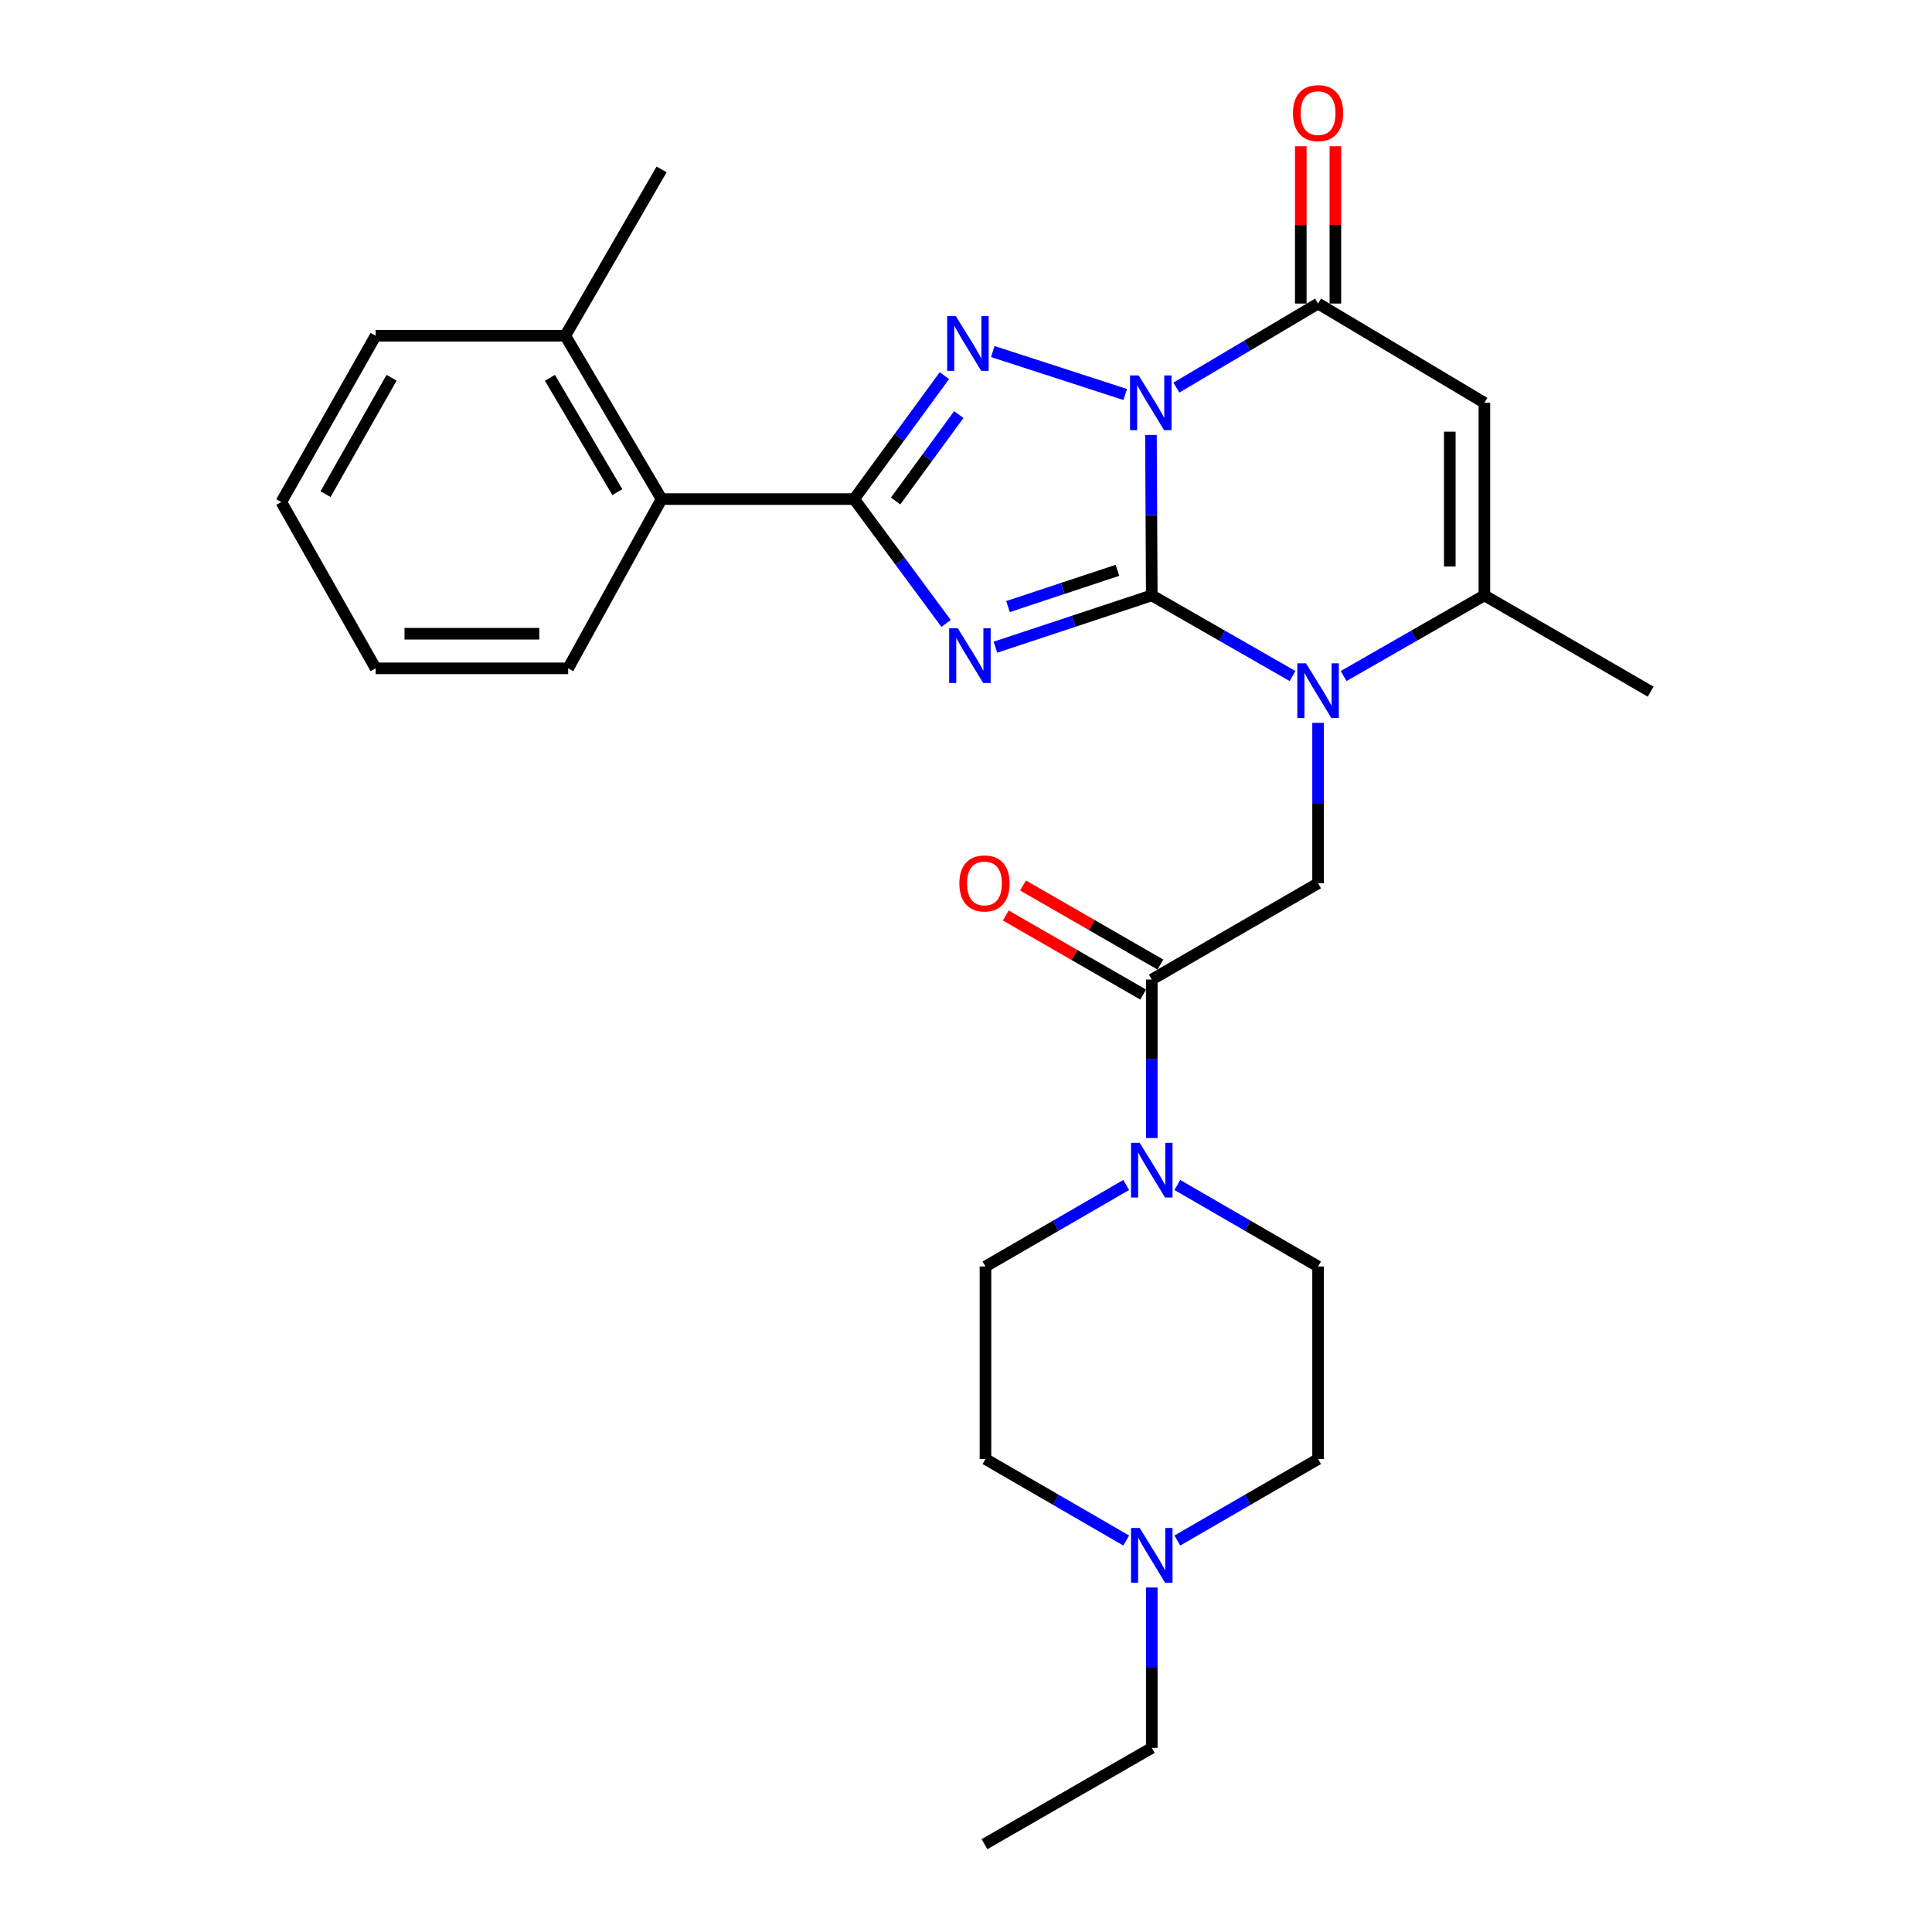 <?xml version='1.0' encoding='iso-8859-1'?>
<svg version='1.1' baseProfile='full'
              xmlns='http://www.w3.org/2000/svg'
                      xmlns:rdkit='http://www.rdkit.org/xml'
                      xmlns:xlink='http://www.w3.org/1999/xlink'
                  xml:space='preserve'
width='1000px' height='1000px' viewBox='0 0 1000 1000'>
<!-- END OF HEADER -->
<rect style='opacity:1.0;fill:#FFFFFF;stroke:none' width='1000' height='1000' x='0' y='0'> </rect>
<path class='bond-0' d='M 596.158,308.173 L 595.943,266.654' style='fill:none;fill-rule:evenodd;stroke:#000000;stroke-width:6px;stroke-linecap:butt;stroke-linejoin:miter;stroke-opacity:1' />
<path class='bond-0' d='M 595.943,266.654 L 595.727,225.135' style='fill:none;fill-rule:evenodd;stroke:#0000FF;stroke-width:6px;stroke-linecap:butt;stroke-linejoin:miter;stroke-opacity:1' />
<path class='bond-1' d='M 596.158,308.173 L 555.698,321.578' style='fill:none;fill-rule:evenodd;stroke:#000000;stroke-width:6px;stroke-linecap:butt;stroke-linejoin:miter;stroke-opacity:1' />
<path class='bond-1' d='M 555.698,321.578 L 515.239,334.983' style='fill:none;fill-rule:evenodd;stroke:#0000FF;stroke-width:6px;stroke-linecap:butt;stroke-linejoin:miter;stroke-opacity:1' />
<path class='bond-1' d='M 578.388,295.195 L 550.066,304.578' style='fill:none;fill-rule:evenodd;stroke:#000000;stroke-width:6px;stroke-linecap:butt;stroke-linejoin:miter;stroke-opacity:1' />
<path class='bond-1' d='M 550.066,304.578 L 521.744,313.962' style='fill:none;fill-rule:evenodd;stroke:#0000FF;stroke-width:6px;stroke-linecap:butt;stroke-linejoin:miter;stroke-opacity:1' />
<path class='bond-3' d='M 596.158,308.173 L 632.588,329.044' style='fill:none;fill-rule:evenodd;stroke:#000000;stroke-width:6px;stroke-linecap:butt;stroke-linejoin:miter;stroke-opacity:1' />
<path class='bond-3' d='M 632.588,329.044 L 669.017,349.916' style='fill:none;fill-rule:evenodd;stroke:#0000FF;stroke-width:6px;stroke-linecap:butt;stroke-linejoin:miter;stroke-opacity:1' />
<path class='bond-2' d='M 582.413,204.192 L 513.875,181.958' style='fill:none;fill-rule:evenodd;stroke:#0000FF;stroke-width:6px;stroke-linecap:butt;stroke-linejoin:miter;stroke-opacity:1' />
<path class='bond-5' d='M 608.898,200.62 L 645.568,178.873' style='fill:none;fill-rule:evenodd;stroke:#0000FF;stroke-width:6px;stroke-linecap:butt;stroke-linejoin:miter;stroke-opacity:1' />
<path class='bond-5' d='M 645.568,178.873 L 682.238,157.125' style='fill:none;fill-rule:evenodd;stroke:#000000;stroke-width:6px;stroke-linecap:butt;stroke-linejoin:miter;stroke-opacity:1' />
<path class='bond-4' d='M 489.686,322.683 L 465.891,290.505' style='fill:none;fill-rule:evenodd;stroke:#0000FF;stroke-width:6px;stroke-linecap:butt;stroke-linejoin:miter;stroke-opacity:1' />
<path class='bond-4' d='M 465.891,290.505 L 442.096,258.328' style='fill:none;fill-rule:evenodd;stroke:#000000;stroke-width:6px;stroke-linecap:butt;stroke-linejoin:miter;stroke-opacity:1' />
<path class='bond-28' d='M 488.817,194.434 L 465.456,226.381' style='fill:none;fill-rule:evenodd;stroke:#0000FF;stroke-width:6px;stroke-linecap:butt;stroke-linejoin:miter;stroke-opacity:1' />
<path class='bond-28' d='M 465.456,226.381 L 442.096,258.328' style='fill:none;fill-rule:evenodd;stroke:#000000;stroke-width:6px;stroke-linecap:butt;stroke-linejoin:miter;stroke-opacity:1' />
<path class='bond-28' d='M 496.264,214.589 L 479.912,236.951' style='fill:none;fill-rule:evenodd;stroke:#0000FF;stroke-width:6px;stroke-linecap:butt;stroke-linejoin:miter;stroke-opacity:1' />
<path class='bond-28' d='M 479.912,236.951 L 463.56,259.314' style='fill:none;fill-rule:evenodd;stroke:#000000;stroke-width:6px;stroke-linecap:butt;stroke-linejoin:miter;stroke-opacity:1' />
<path class='bond-7' d='M 695.458,349.916 L 731.887,329.044' style='fill:none;fill-rule:evenodd;stroke:#0000FF;stroke-width:6px;stroke-linecap:butt;stroke-linejoin:miter;stroke-opacity:1' />
<path class='bond-7' d='M 731.887,329.044 L 768.317,308.173' style='fill:none;fill-rule:evenodd;stroke:#000000;stroke-width:6px;stroke-linecap:butt;stroke-linejoin:miter;stroke-opacity:1' />
<path class='bond-8' d='M 682.238,374.142 L 682.238,415.661' style='fill:none;fill-rule:evenodd;stroke:#0000FF;stroke-width:6px;stroke-linecap:butt;stroke-linejoin:miter;stroke-opacity:1' />
<path class='bond-8' d='M 682.238,415.661 L 682.238,457.18' style='fill:none;fill-rule:evenodd;stroke:#000000;stroke-width:6px;stroke-linecap:butt;stroke-linejoin:miter;stroke-opacity:1' />
<path class='bond-11' d='M 442.096,258.328 L 342.436,258.328' style='fill:none;fill-rule:evenodd;stroke:#000000;stroke-width:6px;stroke-linecap:butt;stroke-linejoin:miter;stroke-opacity:1' />
<path class='bond-13' d='M 691.192,157.125 L 691.192,116.411' style='fill:none;fill-rule:evenodd;stroke:#000000;stroke-width:6px;stroke-linecap:butt;stroke-linejoin:miter;stroke-opacity:1' />
<path class='bond-13' d='M 691.192,116.411 L 691.192,75.697' style='fill:none;fill-rule:evenodd;stroke:#FF0000;stroke-width:6px;stroke-linecap:butt;stroke-linejoin:miter;stroke-opacity:1' />
<path class='bond-13' d='M 673.283,157.125 L 673.283,116.411' style='fill:none;fill-rule:evenodd;stroke:#000000;stroke-width:6px;stroke-linecap:butt;stroke-linejoin:miter;stroke-opacity:1' />
<path class='bond-13' d='M 673.283,116.411 L 673.283,75.697' style='fill:none;fill-rule:evenodd;stroke:#FF0000;stroke-width:6px;stroke-linecap:butt;stroke-linejoin:miter;stroke-opacity:1' />
<path class='bond-29' d='M 682.238,157.125 L 768.317,208.483' style='fill:none;fill-rule:evenodd;stroke:#000000;stroke-width:6px;stroke-linecap:butt;stroke-linejoin:miter;stroke-opacity:1' />
<path class='bond-6' d='M 768.317,208.483 L 768.317,308.173' style='fill:none;fill-rule:evenodd;stroke:#000000;stroke-width:6px;stroke-linecap:butt;stroke-linejoin:miter;stroke-opacity:1' />
<path class='bond-6' d='M 750.409,223.436 L 750.409,293.219' style='fill:none;fill-rule:evenodd;stroke:#000000;stroke-width:6px;stroke-linecap:butt;stroke-linejoin:miter;stroke-opacity:1' />
<path class='bond-20' d='M 768.317,308.173 L 854.397,357.998' style='fill:none;fill-rule:evenodd;stroke:#000000;stroke-width:6px;stroke-linecap:butt;stroke-linejoin:miter;stroke-opacity:1' />
<path class='bond-9' d='M 682.238,457.18 L 596.158,507.015' style='fill:none;fill-rule:evenodd;stroke:#000000;stroke-width:6px;stroke-linecap:butt;stroke-linejoin:miter;stroke-opacity:1' />
<path class='bond-10' d='M 596.158,507.015 L 596.158,548.034' style='fill:none;fill-rule:evenodd;stroke:#000000;stroke-width:6px;stroke-linecap:butt;stroke-linejoin:miter;stroke-opacity:1' />
<path class='bond-10' d='M 596.158,548.034 L 596.158,589.054' style='fill:none;fill-rule:evenodd;stroke:#0000FF;stroke-width:6px;stroke-linecap:butt;stroke-linejoin:miter;stroke-opacity:1' />
<path class='bond-14' d='M 600.624,499.254 L 565.075,478.796' style='fill:none;fill-rule:evenodd;stroke:#000000;stroke-width:6px;stroke-linecap:butt;stroke-linejoin:miter;stroke-opacity:1' />
<path class='bond-14' d='M 565.075,478.796 L 529.525,458.338' style='fill:none;fill-rule:evenodd;stroke:#FF0000;stroke-width:6px;stroke-linecap:butt;stroke-linejoin:miter;stroke-opacity:1' />
<path class='bond-14' d='M 591.692,514.776 L 556.142,494.318' style='fill:none;fill-rule:evenodd;stroke:#000000;stroke-width:6px;stroke-linecap:butt;stroke-linejoin:miter;stroke-opacity:1' />
<path class='bond-14' d='M 556.142,494.318 L 520.593,473.86' style='fill:none;fill-rule:evenodd;stroke:#FF0000;stroke-width:6px;stroke-linecap:butt;stroke-linejoin:miter;stroke-opacity:1' />
<path class='bond-15' d='M 582.931,613.339 L 546.505,634.432' style='fill:none;fill-rule:evenodd;stroke:#0000FF;stroke-width:6px;stroke-linecap:butt;stroke-linejoin:miter;stroke-opacity:1' />
<path class='bond-15' d='M 546.505,634.432 L 510.078,655.525' style='fill:none;fill-rule:evenodd;stroke:#000000;stroke-width:6px;stroke-linecap:butt;stroke-linejoin:miter;stroke-opacity:1' />
<path class='bond-16' d='M 609.385,613.339 L 645.811,634.432' style='fill:none;fill-rule:evenodd;stroke:#0000FF;stroke-width:6px;stroke-linecap:butt;stroke-linejoin:miter;stroke-opacity:1' />
<path class='bond-16' d='M 645.811,634.432 L 682.238,655.525' style='fill:none;fill-rule:evenodd;stroke:#000000;stroke-width:6px;stroke-linecap:butt;stroke-linejoin:miter;stroke-opacity:1' />
<path class='bond-17' d='M 342.436,258.328 L 292.591,173.77' style='fill:none;fill-rule:evenodd;stroke:#000000;stroke-width:6px;stroke-linecap:butt;stroke-linejoin:miter;stroke-opacity:1' />
<path class='bond-17' d='M 319.532,254.738 L 284.64,195.548' style='fill:none;fill-rule:evenodd;stroke:#000000;stroke-width:6px;stroke-linecap:butt;stroke-linejoin:miter;stroke-opacity:1' />
<path class='bond-22' d='M 342.436,258.328 L 294.084,345.929' style='fill:none;fill-rule:evenodd;stroke:#000000;stroke-width:6px;stroke-linecap:butt;stroke-linejoin:miter;stroke-opacity:1' />
<path class='bond-12' d='M 609.385,797.381 L 645.811,776.288' style='fill:none;fill-rule:evenodd;stroke:#0000FF;stroke-width:6px;stroke-linecap:butt;stroke-linejoin:miter;stroke-opacity:1' />
<path class='bond-12' d='M 645.811,776.288 L 682.238,755.195' style='fill:none;fill-rule:evenodd;stroke:#000000;stroke-width:6px;stroke-linecap:butt;stroke-linejoin:miter;stroke-opacity:1' />
<path class='bond-21' d='M 596.158,821.692 L 596.158,863.201' style='fill:none;fill-rule:evenodd;stroke:#0000FF;stroke-width:6px;stroke-linecap:butt;stroke-linejoin:miter;stroke-opacity:1' />
<path class='bond-21' d='M 596.158,863.201 L 596.158,904.71' style='fill:none;fill-rule:evenodd;stroke:#000000;stroke-width:6px;stroke-linecap:butt;stroke-linejoin:miter;stroke-opacity:1' />
<path class='bond-30' d='M 582.931,797.381 L 546.505,776.288' style='fill:none;fill-rule:evenodd;stroke:#0000FF;stroke-width:6px;stroke-linecap:butt;stroke-linejoin:miter;stroke-opacity:1' />
<path class='bond-30' d='M 546.505,776.288 L 510.078,755.195' style='fill:none;fill-rule:evenodd;stroke:#000000;stroke-width:6px;stroke-linecap:butt;stroke-linejoin:miter;stroke-opacity:1' />
<path class='bond-18' d='M 510.078,655.525 L 510.078,755.195' style='fill:none;fill-rule:evenodd;stroke:#000000;stroke-width:6px;stroke-linecap:butt;stroke-linejoin:miter;stroke-opacity:1' />
<path class='bond-19' d='M 682.238,655.525 L 682.238,755.195' style='fill:none;fill-rule:evenodd;stroke:#000000;stroke-width:6px;stroke-linecap:butt;stroke-linejoin:miter;stroke-opacity:1' />
<path class='bond-23' d='M 292.591,173.77 L 342.436,87.681' style='fill:none;fill-rule:evenodd;stroke:#000000;stroke-width:6px;stroke-linecap:butt;stroke-linejoin:miter;stroke-opacity:1' />
<path class='bond-24' d='M 292.591,173.77 L 194.423,173.77' style='fill:none;fill-rule:evenodd;stroke:#000000;stroke-width:6px;stroke-linecap:butt;stroke-linejoin:miter;stroke-opacity:1' />
<path class='bond-25' d='M 596.158,904.71 L 509.561,954.545' style='fill:none;fill-rule:evenodd;stroke:#000000;stroke-width:6px;stroke-linecap:butt;stroke-linejoin:miter;stroke-opacity:1' />
<path class='bond-26' d='M 294.084,345.929 L 194.423,345.929' style='fill:none;fill-rule:evenodd;stroke:#000000;stroke-width:6px;stroke-linecap:butt;stroke-linejoin:miter;stroke-opacity:1' />
<path class='bond-26' d='M 279.135,328.021 L 209.372,328.021' style='fill:none;fill-rule:evenodd;stroke:#000000;stroke-width:6px;stroke-linecap:butt;stroke-linejoin:miter;stroke-opacity:1' />
<path class='bond-31' d='M 194.423,173.77 L 145.603,259.85' style='fill:none;fill-rule:evenodd;stroke:#000000;stroke-width:6px;stroke-linecap:butt;stroke-linejoin:miter;stroke-opacity:1' />
<path class='bond-31' d='M 202.678,195.517 L 168.504,255.773' style='fill:none;fill-rule:evenodd;stroke:#000000;stroke-width:6px;stroke-linecap:butt;stroke-linejoin:miter;stroke-opacity:1' />
<path class='bond-27' d='M 194.423,345.929 L 145.603,259.85' style='fill:none;fill-rule:evenodd;stroke:#000000;stroke-width:6px;stroke-linecap:butt;stroke-linejoin:miter;stroke-opacity:1' />
<path  class='atom-1' d='M 589.381 194.323
L 598.661 209.323
Q 599.581 210.803, 601.061 213.483
Q 602.541 216.163, 602.621 216.323
L 602.621 194.323
L 606.381 194.323
L 606.381 222.643
L 602.501 222.643
L 592.541 206.243
Q 591.381 204.323, 590.141 202.123
Q 588.941 199.923, 588.581 199.243
L 588.581 222.643
L 584.901 222.643
L 584.901 194.323
L 589.381 194.323
' fill='#0000FF'/>
<path  class='atom-2' d='M 495.76 325.203
L 505.04 340.203
Q 505.96 341.683, 507.44 344.363
Q 508.92 347.043, 509 347.203
L 509 325.203
L 512.76 325.203
L 512.76 353.523
L 508.88 353.523
L 498.92 337.123
Q 497.76 335.203, 496.52 333.003
Q 495.32 330.803, 494.96 330.123
L 494.96 353.523
L 491.28 353.523
L 491.28 325.203
L 495.76 325.203
' fill='#0000FF'/>
<path  class='atom-3' d='M 494.735 163.62
L 504.015 178.62
Q 504.935 180.1, 506.415 182.78
Q 507.895 185.46, 507.975 185.62
L 507.975 163.62
L 511.735 163.62
L 511.735 191.94
L 507.855 191.94
L 497.895 175.54
Q 496.735 173.62, 495.495 171.42
Q 494.295 169.22, 493.935 168.54
L 493.935 191.94
L 490.255 191.94
L 490.255 163.62
L 494.735 163.62
' fill='#0000FF'/>
<path  class='atom-4' d='M 675.978 343.33
L 685.258 358.33
Q 686.178 359.81, 687.658 362.49
Q 689.138 365.17, 689.218 365.33
L 689.218 343.33
L 692.978 343.33
L 692.978 371.65
L 689.098 371.65
L 679.138 355.25
Q 677.978 353.33, 676.738 351.13
Q 675.538 348.93, 675.178 348.25
L 675.178 371.65
L 671.498 371.65
L 671.498 343.33
L 675.978 343.33
' fill='#0000FF'/>
<path  class='atom-11' d='M 589.898 591.52
L 599.178 606.52
Q 600.098 608, 601.578 610.68
Q 603.058 613.36, 603.138 613.52
L 603.138 591.52
L 606.898 591.52
L 606.898 619.84
L 603.018 619.84
L 593.058 603.44
Q 591.898 601.52, 590.658 599.32
Q 589.458 597.12, 589.098 596.44
L 589.098 619.84
L 585.418 619.84
L 585.418 591.52
L 589.898 591.52
' fill='#0000FF'/>
<path  class='atom-13' d='M 589.898 790.88
L 599.178 805.88
Q 600.098 807.36, 601.578 810.04
Q 603.058 812.72, 603.138 812.88
L 603.138 790.88
L 606.898 790.88
L 606.898 819.2
L 603.018 819.2
L 593.058 802.8
Q 591.898 800.88, 590.658 798.68
Q 589.458 796.48, 589.098 795.8
L 589.098 819.2
L 585.418 819.2
L 585.418 790.88
L 589.898 790.88
' fill='#0000FF'/>
<path  class='atom-14' d='M 669.238 58.55
Q 669.238 51.75, 672.598 47.95
Q 675.958 44.15, 682.238 44.15
Q 688.518 44.15, 691.878 47.95
Q 695.238 51.75, 695.238 58.55
Q 695.238 65.43, 691.838 69.35
Q 688.438 73.23, 682.238 73.23
Q 675.998 73.23, 672.598 69.35
Q 669.238 65.47, 669.238 58.55
M 682.238 70.03
Q 686.558 70.03, 688.878 67.15
Q 691.238 64.23, 691.238 58.55
Q 691.238 52.99, 688.878 50.19
Q 686.558 47.35, 682.238 47.35
Q 677.918 47.35, 675.558 50.15
Q 673.238 52.95, 673.238 58.55
Q 673.238 64.27, 675.558 67.15
Q 677.918 70.03, 682.238 70.03
' fill='#FF0000'/>
<path  class='atom-15' d='M 496.561 457.26
Q 496.561 450.46, 499.921 446.66
Q 503.281 442.86, 509.561 442.86
Q 515.841 442.86, 519.201 446.66
Q 522.561 450.46, 522.561 457.26
Q 522.561 464.14, 519.161 468.06
Q 515.761 471.94, 509.561 471.94
Q 503.321 471.94, 499.921 468.06
Q 496.561 464.18, 496.561 457.26
M 509.561 468.74
Q 513.881 468.74, 516.201 465.86
Q 518.561 462.94, 518.561 457.26
Q 518.561 451.7, 516.201 448.9
Q 513.881 446.06, 509.561 446.06
Q 505.241 446.06, 502.881 448.86
Q 500.561 451.66, 500.561 457.26
Q 500.561 462.98, 502.881 465.86
Q 505.241 468.74, 509.561 468.74
' fill='#FF0000'/>
</svg>
